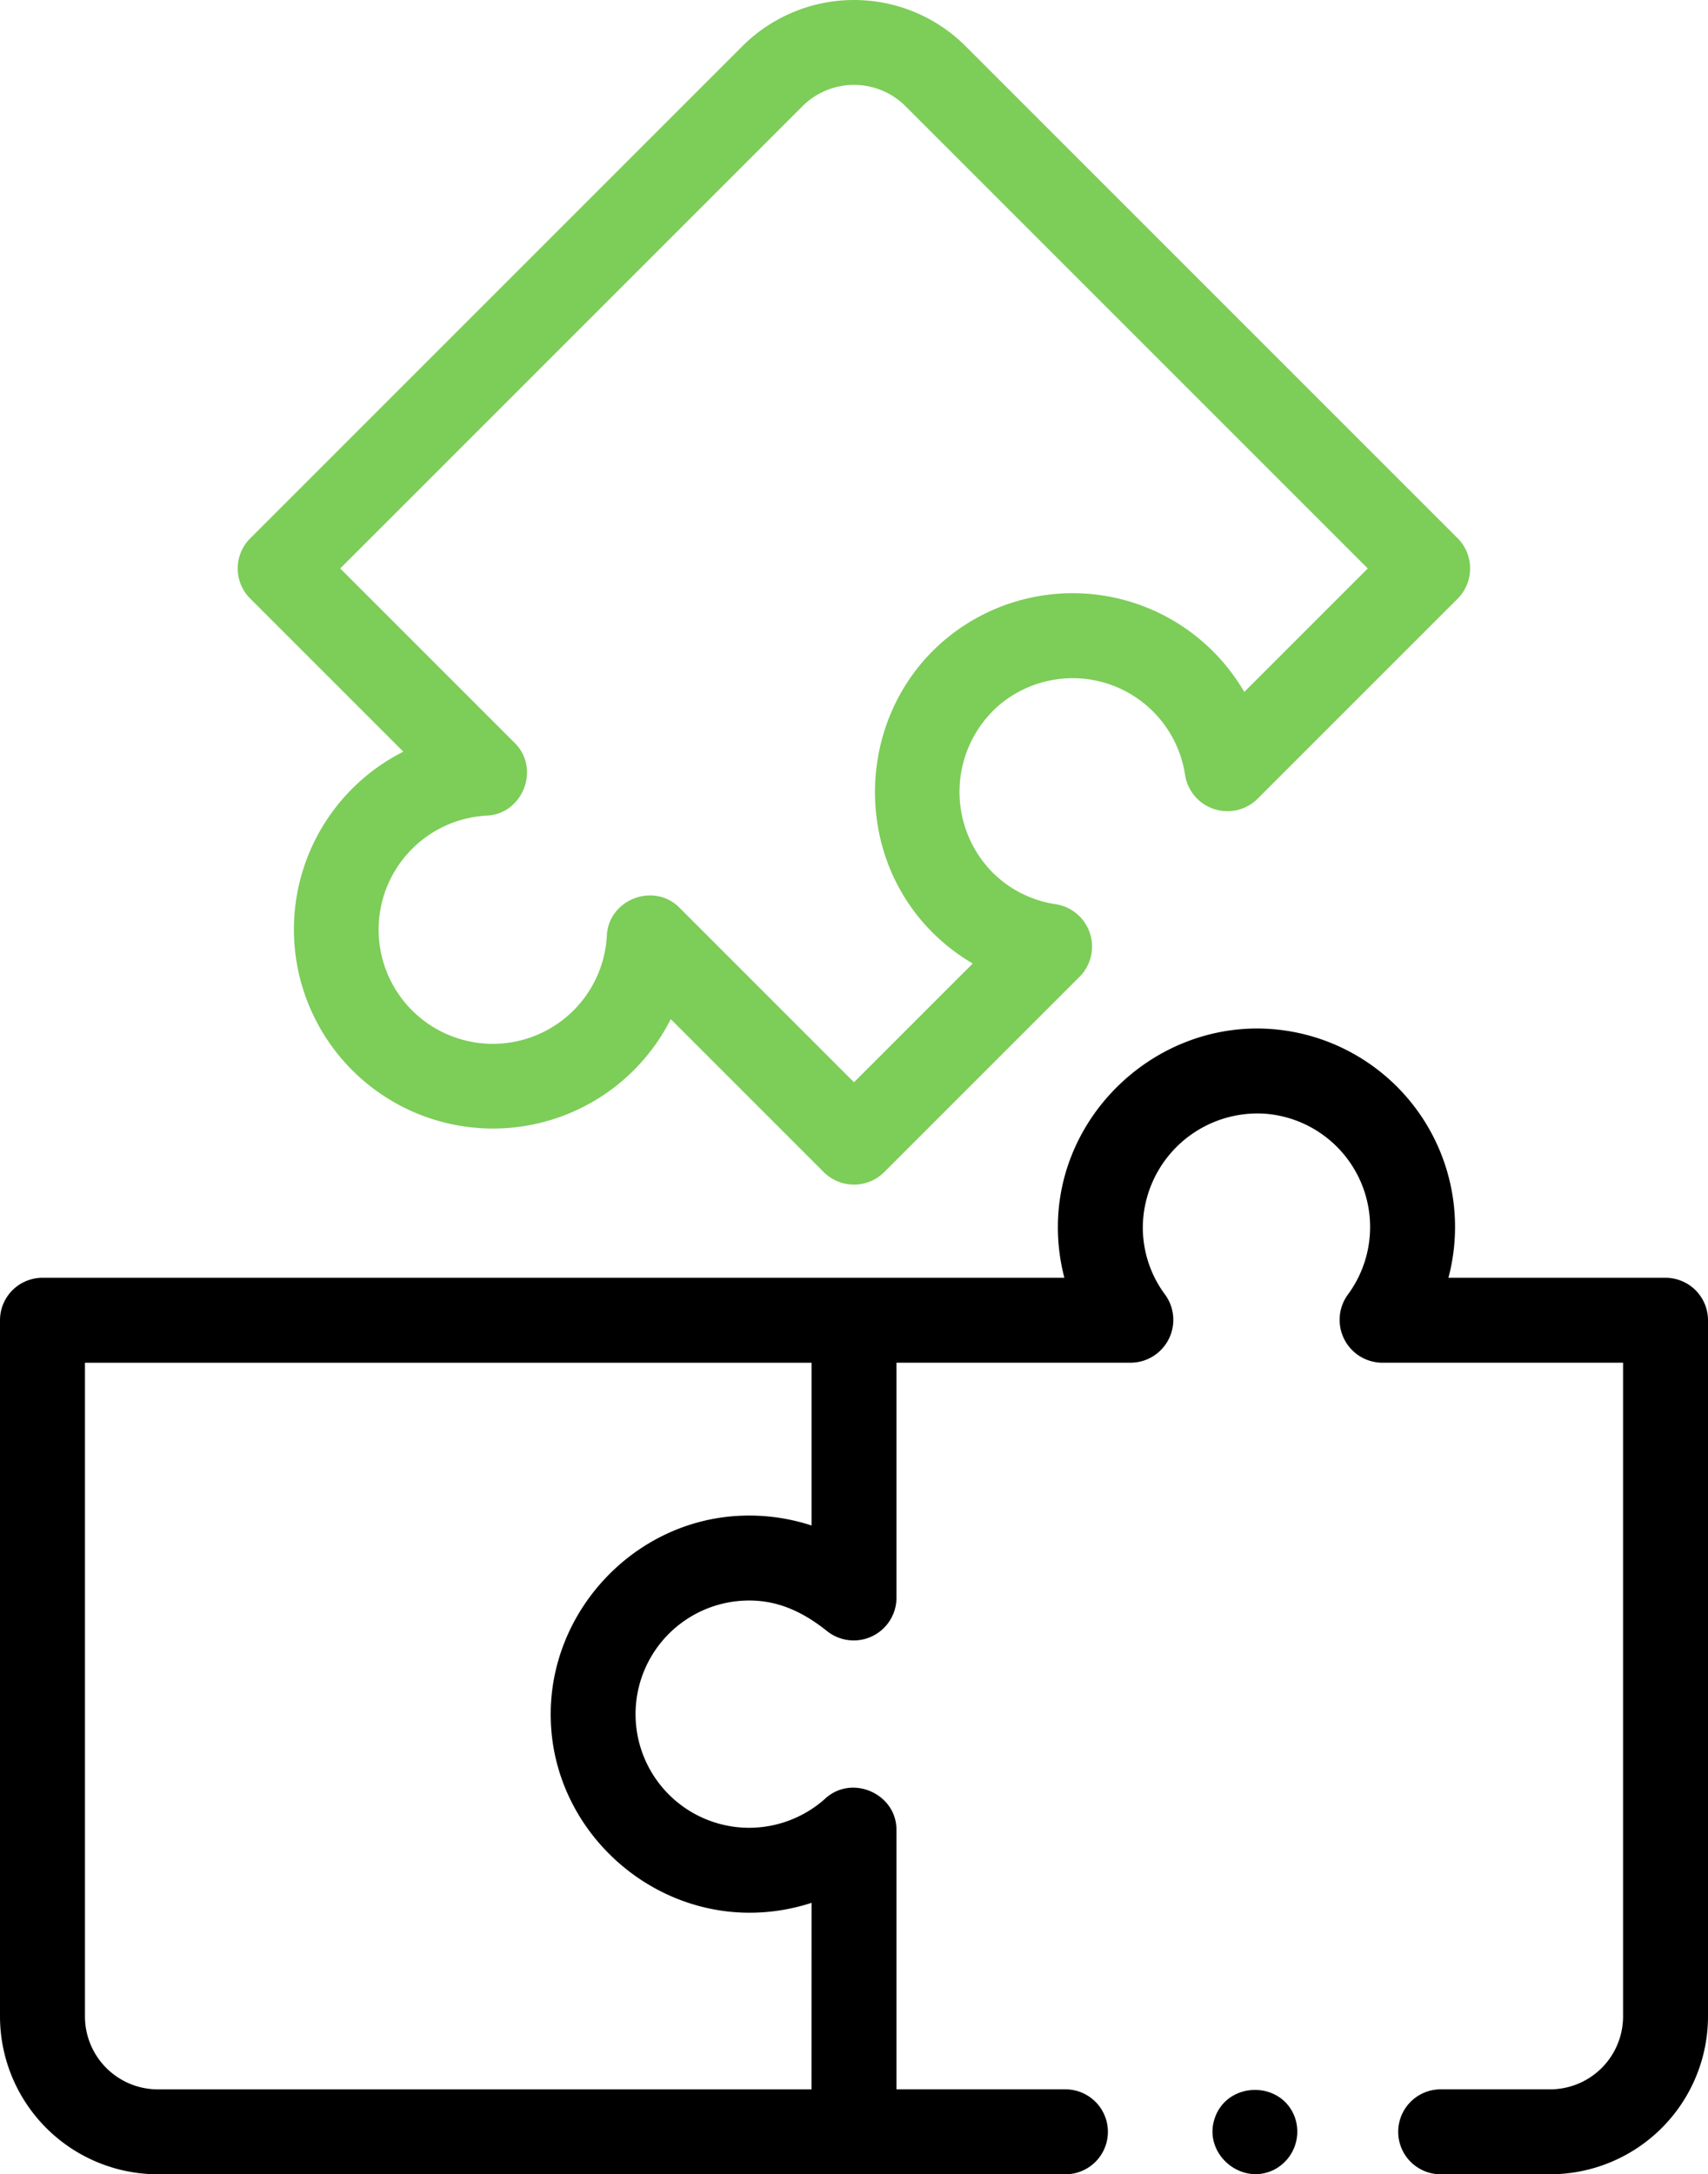 <svg xmlns="http://www.w3.org/2000/svg" width="402.196" height="511.982" viewBox="0 0 402.196 511.982">
  <g id="provision" transform="translate(-54.894)">
    <g id="Group_10116" data-name="Group 10116">
      <g id="Group_10115" data-name="Group 10115">
        <path id="Path_24623" data-name="Path 24623" d="M447.088,300.885H395.967a46.735,46.735,0,0,0-41.914-58.591C327.392,240.462,304,262.156,304,288.942a46.977,46.977,0,0,0,1.531,11.942H64.894a10,10,0,0,0-10,10V474.821a37.2,37.2,0,0,0,37.16,37.161l213.724,0a10,10,0,0,0,0-20H265.992v-61.1c0-8.512-10.425-13.112-16.716-7.414a26.869,26.869,0,0,1-17.955,6.924,26.758,26.758,0,1,1,.644-53.508c6.862.159,12.547,3.076,17.784,7.273a10.068,10.068,0,0,0,16.244-7.778v-55.5h55.275a10.091,10.091,0,0,0,8.019-15.975A26.534,26.534,0,0,1,324,288.941a27.014,27.014,0,0,1,28.678-26.7,26.762,26.762,0,0,1,19.56,42.663,10.092,10.092,0,0,0,8.02,15.975H437.09V474.82a17.18,17.18,0,0,1-17.16,17.16H394.141a10,10,0,0,0,0,20H419.93a37.2,37.2,0,0,0,37.16-37.16V310.885a10,10,0,0,0-10-10Zm-201.1,191.1H92.055A17.18,17.18,0,0,1,74.9,474.822V320.886h171.1v38.326a47.159,47.159,0,0,0-16.829-2.291c-25.126,1.119-45.231,22.818-44.582,47.9.6,25.744,22.824,46.494,48.524,45.539a47.008,47.008,0,0,0,12.887-2.3Z"/>
        <path id="Path_24624" data-name="Path 24624" d="M149.865,177a46.883,46.883,0,1,0,62.977,62.977l36.076,36.076a10.1,10.1,0,0,0,14.143,0l46.156-46.156a10.092,10.092,0,0,0-5.627-16.967,26.517,26.517,0,0,1-15.03-7.555,27.016,27.016,0,0,1,1.416-39.165,26.774,26.774,0,0,1,43.992,16.354,10.091,10.091,0,0,0,16.965,5.618l47.254-47.253a10.109,10.109,0,0,0,0-14.143L282.268,10.867h0a37.2,37.2,0,0,0-52.553,0L113.795,126.786a10,10,0,0,0,0,14.143ZM243.857,25.009a17.18,17.18,0,0,1,24.269,0L376.974,133.857l-29.081,29.08a46.737,46.737,0,0,0-71.042-11.818c-20.165,17.543-21.385,49.443-2.431,68.4a46.9,46.9,0,0,0,9.529,7.363l-27.958,27.959L214.854,213.7c-6.02-6.017-16.641-1.886-17.06,6.58a26.888,26.888,0,1,1-28.235-28.229c8.477-.411,12.6-11.041,6.587-17.06l-41.137-41.137Z" fill="#7dcd59"/>
        <path id="Path_24625" data-name="Path 24625" d="M359.641,498.153c-3.441-8.266-15.638-7.967-18.646.461-3.056,8.559,6.453,16.513,14.341,12.06A10.087,10.087,0,0,0,359.641,498.153Z"/>
      </g>
    </g>
  </g>
</svg>
